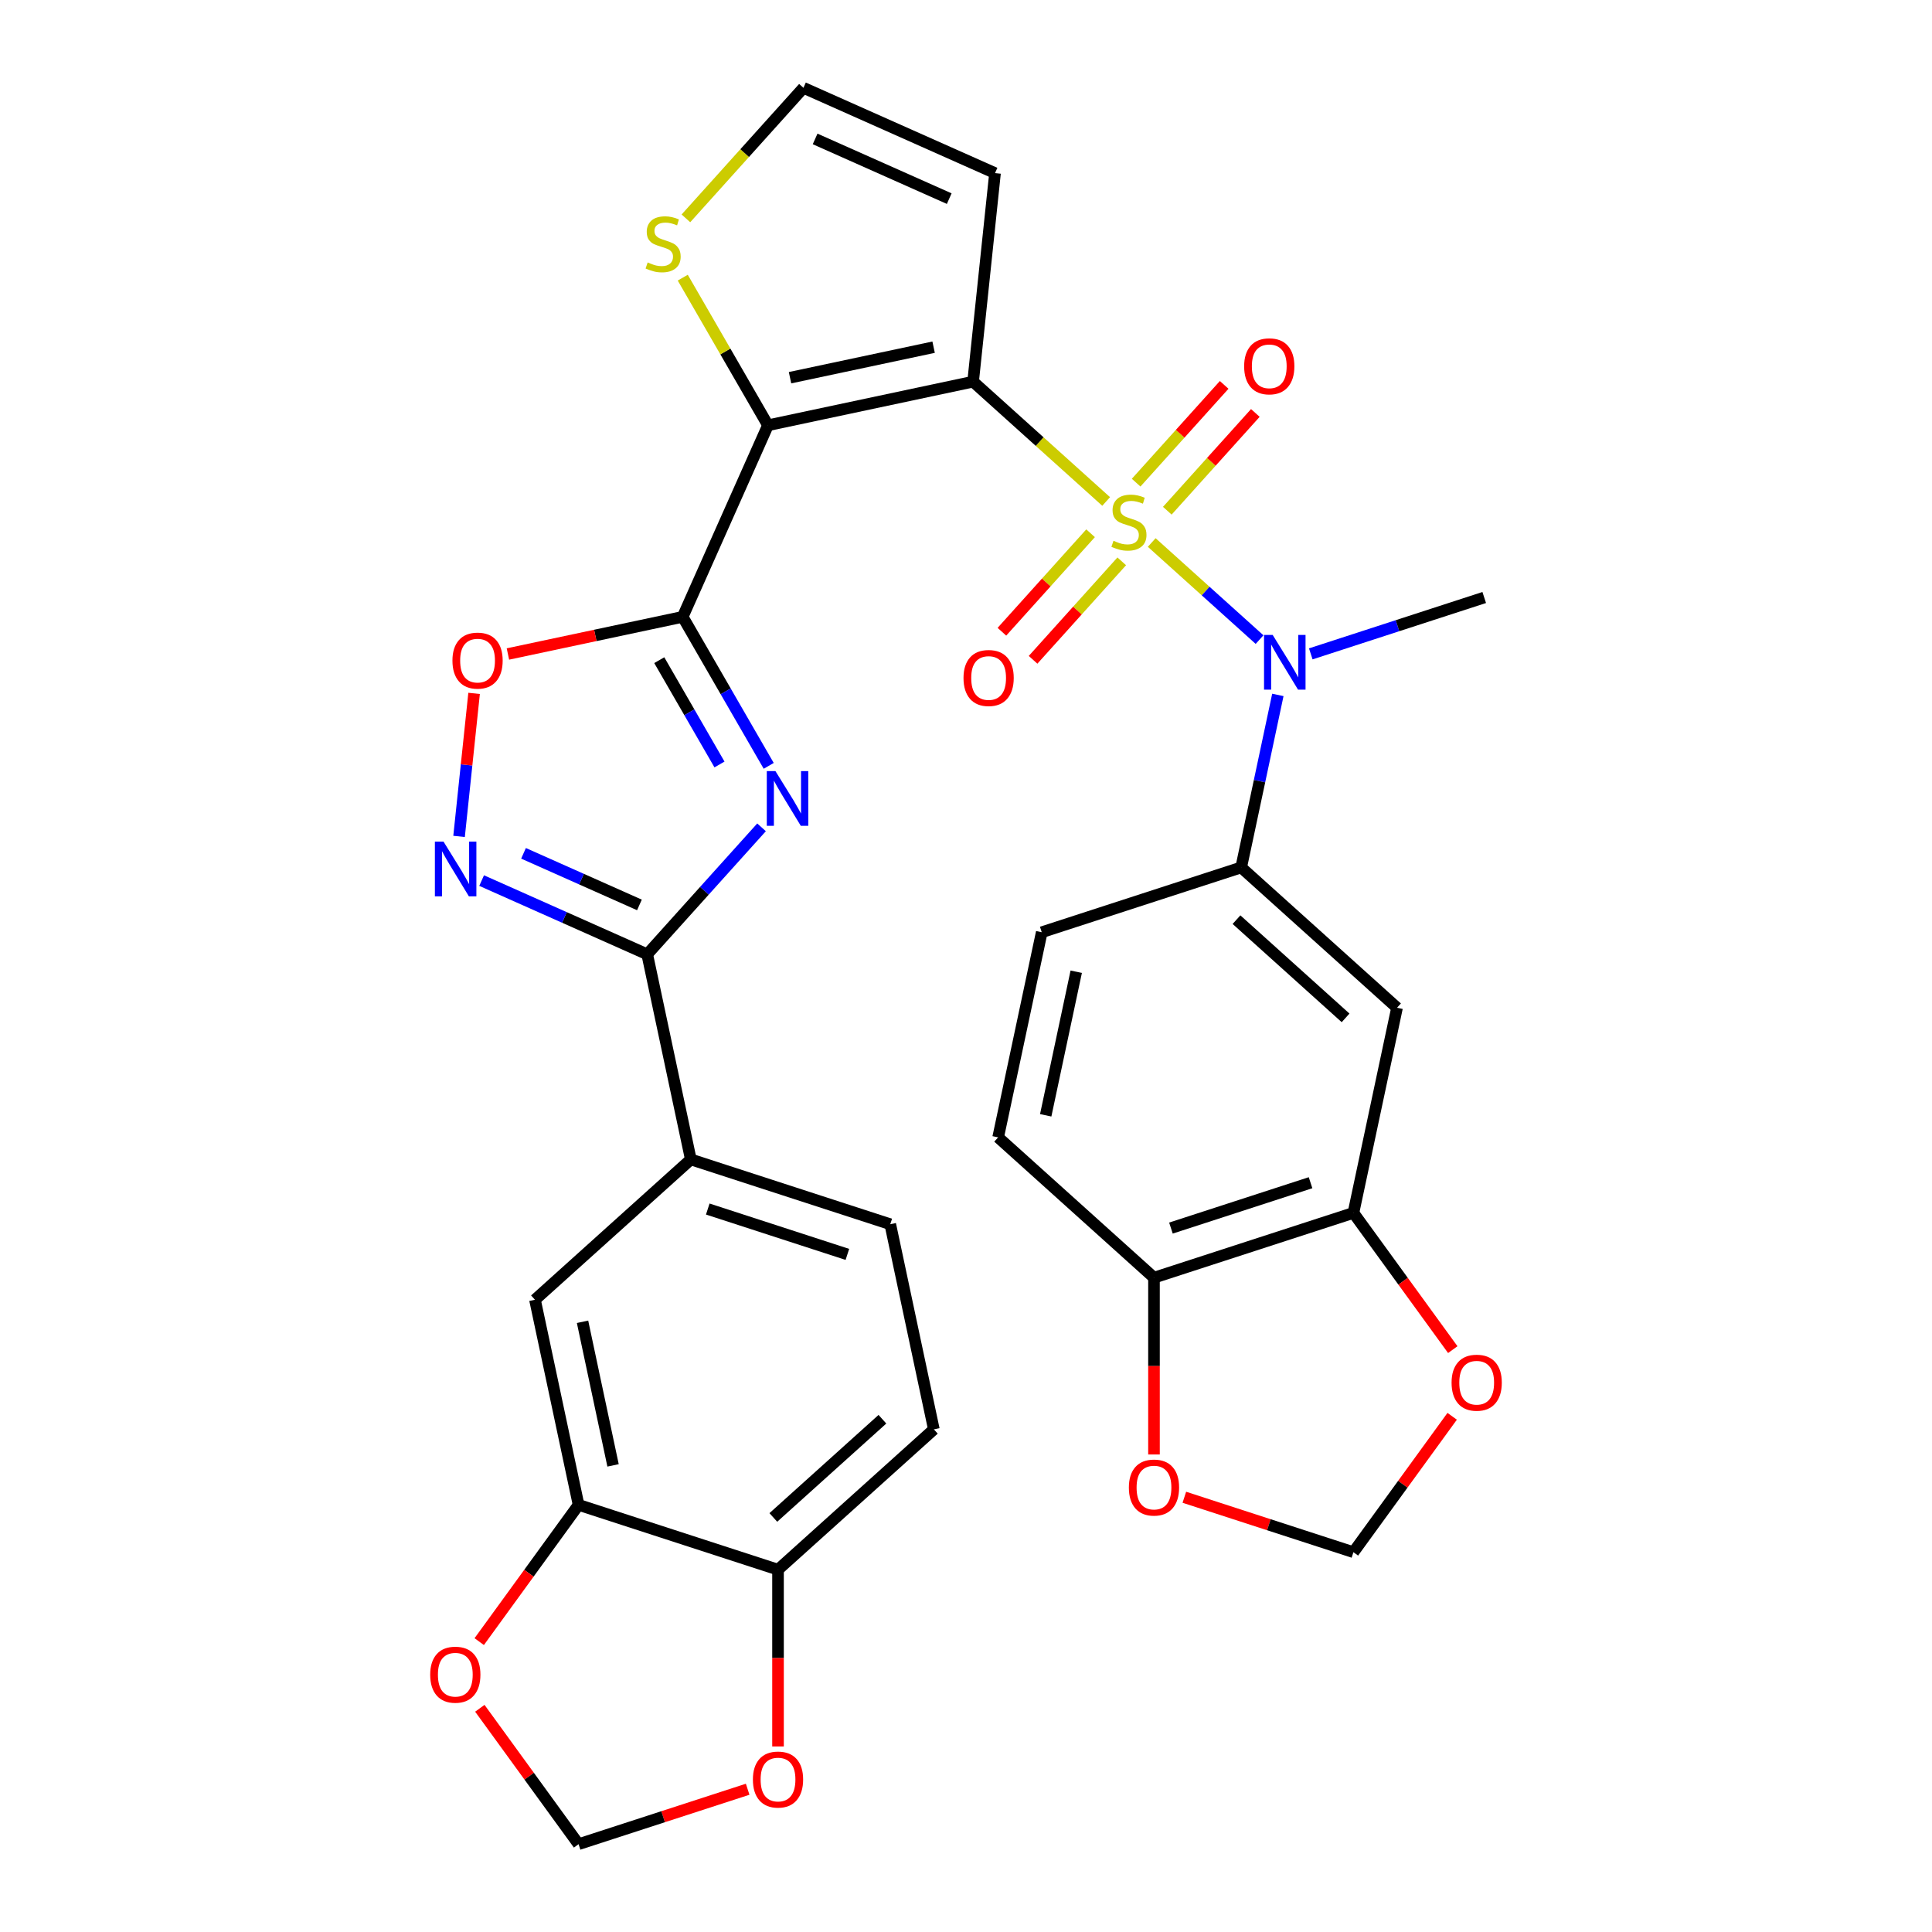 <?xml version='1.0' encoding='iso-8859-1'?>
<svg version='1.1' baseProfile='full'
              xmlns='http://www.w3.org/2000/svg'
                      xmlns:rdkit='http://www.rdkit.org/xml'
                      xmlns:xlink='http://www.w3.org/1999/xlink'
                  xml:space='preserve'
width='1000px' height='1000px' viewBox='0 0 1000 1000'>
<!-- END OF HEADER -->
<rect style='opacity:1.0;fill:#FFFFFF;stroke:none' width='1000' height='1000' x='0' y='0'> </rect>
<path class='bond-0' d='M 572.546,259.563 L 538.111,228.558' style='fill:none;fill-rule:evenodd;stroke:#CCCC00;stroke-width:6px;stroke-linecap:butt;stroke-linejoin:miter;stroke-opacity:1' />
<path class='bond-0' d='M 538.111,228.558 L 503.676,197.552' style='fill:none;fill-rule:evenodd;stroke:#000000;stroke-width:6px;stroke-linecap:butt;stroke-linejoin:miter;stroke-opacity:1' />
<path class='bond-5' d='M 596.133,280.801 L 624.039,305.928' style='fill:none;fill-rule:evenodd;stroke:#CCCC00;stroke-width:6px;stroke-linecap:butt;stroke-linejoin:miter;stroke-opacity:1' />
<path class='bond-5' d='M 624.039,305.928 L 651.946,331.056' style='fill:none;fill-rule:evenodd;stroke:#0000FF;stroke-width:6px;stroke-linecap:butt;stroke-linejoin:miter;stroke-opacity:1' />
<path class='bond-14' d='M 564.479,276.017 L 541.531,301.504' style='fill:none;fill-rule:evenodd;stroke:#CCCC00;stroke-width:6px;stroke-linecap:butt;stroke-linejoin:miter;stroke-opacity:1' />
<path class='bond-14' d='M 541.531,301.504 L 518.583,326.99' style='fill:none;fill-rule:evenodd;stroke:#FF0000;stroke-width:6px;stroke-linecap:butt;stroke-linejoin:miter;stroke-opacity:1' />
<path class='bond-14' d='M 580.612,290.543 L 557.664,316.03' style='fill:none;fill-rule:evenodd;stroke:#CCCC00;stroke-width:6px;stroke-linecap:butt;stroke-linejoin:miter;stroke-opacity:1' />
<path class='bond-14' d='M 557.664,316.03 L 534.716,341.516' style='fill:none;fill-rule:evenodd;stroke:#FF0000;stroke-width:6px;stroke-linecap:butt;stroke-linejoin:miter;stroke-opacity:1' />
<path class='bond-15' d='M 604.199,264.347 L 626.981,239.045' style='fill:none;fill-rule:evenodd;stroke:#CCCC00;stroke-width:6px;stroke-linecap:butt;stroke-linejoin:miter;stroke-opacity:1' />
<path class='bond-15' d='M 626.981,239.045 L 649.763,213.744' style='fill:none;fill-rule:evenodd;stroke:#FF0000;stroke-width:6px;stroke-linecap:butt;stroke-linejoin:miter;stroke-opacity:1' />
<path class='bond-15' d='M 588.066,249.821 L 610.848,224.52' style='fill:none;fill-rule:evenodd;stroke:#CCCC00;stroke-width:6px;stroke-linecap:butt;stroke-linejoin:miter;stroke-opacity:1' />
<path class='bond-15' d='M 610.848,224.52 L 633.63,199.218' style='fill:none;fill-rule:evenodd;stroke:#FF0000;stroke-width:6px;stroke-linecap:butt;stroke-linejoin:miter;stroke-opacity:1' />
<path class='bond-1' d='M 503.676,197.552 L 397.504,220.12' style='fill:none;fill-rule:evenodd;stroke:#000000;stroke-width:6px;stroke-linecap:butt;stroke-linejoin:miter;stroke-opacity:1' />
<path class='bond-1' d='M 483.236,179.703 L 408.916,195.5' style='fill:none;fill-rule:evenodd;stroke:#000000;stroke-width:6px;stroke-linecap:butt;stroke-linejoin:miter;stroke-opacity:1' />
<path class='bond-10' d='M 503.676,197.552 L 515.021,89.603' style='fill:none;fill-rule:evenodd;stroke:#000000;stroke-width:6px;stroke-linecap:butt;stroke-linejoin:miter;stroke-opacity:1' />
<path class='bond-2' d='M 397.504,220.12 L 353.355,319.279' style='fill:none;fill-rule:evenodd;stroke:#000000;stroke-width:6px;stroke-linecap:butt;stroke-linejoin:miter;stroke-opacity:1' />
<path class='bond-9' d='M 397.504,220.12 L 375.447,181.916' style='fill:none;fill-rule:evenodd;stroke:#000000;stroke-width:6px;stroke-linecap:butt;stroke-linejoin:miter;stroke-opacity:1' />
<path class='bond-9' d='M 375.447,181.916 L 353.39,143.712' style='fill:none;fill-rule:evenodd;stroke:#CCCC00;stroke-width:6px;stroke-linecap:butt;stroke-linejoin:miter;stroke-opacity:1' />
<path class='bond-3' d='M 353.355,319.279 L 375.62,357.843' style='fill:none;fill-rule:evenodd;stroke:#000000;stroke-width:6px;stroke-linecap:butt;stroke-linejoin:miter;stroke-opacity:1' />
<path class='bond-3' d='M 375.62,357.843 L 397.885,396.407' style='fill:none;fill-rule:evenodd;stroke:#0000FF;stroke-width:6px;stroke-linecap:butt;stroke-linejoin:miter;stroke-opacity:1' />
<path class='bond-3' d='M 341.234,341.703 L 356.82,368.698' style='fill:none;fill-rule:evenodd;stroke:#000000;stroke-width:6px;stroke-linecap:butt;stroke-linejoin:miter;stroke-opacity:1' />
<path class='bond-3' d='M 356.82,368.698 L 372.405,395.693' style='fill:none;fill-rule:evenodd;stroke:#0000FF;stroke-width:6px;stroke-linecap:butt;stroke-linejoin:miter;stroke-opacity:1' />
<path class='bond-7' d='M 353.355,319.279 L 308.126,328.893' style='fill:none;fill-rule:evenodd;stroke:#000000;stroke-width:6px;stroke-linecap:butt;stroke-linejoin:miter;stroke-opacity:1' />
<path class='bond-7' d='M 308.126,328.893 L 262.897,338.507' style='fill:none;fill-rule:evenodd;stroke:#FF0000;stroke-width:6px;stroke-linecap:butt;stroke-linejoin:miter;stroke-opacity:1' />
<path class='bond-4' d='M 394.173,428.223 L 364.585,461.084' style='fill:none;fill-rule:evenodd;stroke:#0000FF;stroke-width:6px;stroke-linecap:butt;stroke-linejoin:miter;stroke-opacity:1' />
<path class='bond-4' d='M 364.585,461.084 L 334.997,493.945' style='fill:none;fill-rule:evenodd;stroke:#000000;stroke-width:6px;stroke-linecap:butt;stroke-linejoin:miter;stroke-opacity:1' />
<path class='bond-12' d='M 334.997,493.945 L 357.565,600.116' style='fill:none;fill-rule:evenodd;stroke:#000000;stroke-width:6px;stroke-linecap:butt;stroke-linejoin:miter;stroke-opacity:1' />
<path class='bond-34' d='M 334.997,493.945 L 292.144,474.865' style='fill:none;fill-rule:evenodd;stroke:#000000;stroke-width:6px;stroke-linecap:butt;stroke-linejoin:miter;stroke-opacity:1' />
<path class='bond-34' d='M 292.144,474.865 L 249.291,455.786' style='fill:none;fill-rule:evenodd;stroke:#0000FF;stroke-width:6px;stroke-linecap:butt;stroke-linejoin:miter;stroke-opacity:1' />
<path class='bond-34' d='M 330.971,468.389 L 300.974,455.033' style='fill:none;fill-rule:evenodd;stroke:#000000;stroke-width:6px;stroke-linecap:butt;stroke-linejoin:miter;stroke-opacity:1' />
<path class='bond-34' d='M 300.974,455.033 L 270.977,441.678' style='fill:none;fill-rule:evenodd;stroke:#0000FF;stroke-width:6px;stroke-linecap:butt;stroke-linejoin:miter;stroke-opacity:1' />
<path class='bond-8' d='M 661.416,359.686 L 651.926,404.335' style='fill:none;fill-rule:evenodd;stroke:#0000FF;stroke-width:6px;stroke-linecap:butt;stroke-linejoin:miter;stroke-opacity:1' />
<path class='bond-8' d='M 651.926,404.335 L 642.435,448.984' style='fill:none;fill-rule:evenodd;stroke:#000000;stroke-width:6px;stroke-linecap:butt;stroke-linejoin:miter;stroke-opacity:1' />
<path class='bond-31' d='M 678.457,338.441 L 723.345,323.856' style='fill:none;fill-rule:evenodd;stroke:#0000FF;stroke-width:6px;stroke-linecap:butt;stroke-linejoin:miter;stroke-opacity:1' />
<path class='bond-31' d='M 723.345,323.856 L 768.234,309.27' style='fill:none;fill-rule:evenodd;stroke:#000000;stroke-width:6px;stroke-linecap:butt;stroke-linejoin:miter;stroke-opacity:1' />
<path class='bond-6' d='M 237.611,432.922 L 241.501,395.909' style='fill:none;fill-rule:evenodd;stroke:#0000FF;stroke-width:6px;stroke-linecap:butt;stroke-linejoin:miter;stroke-opacity:1' />
<path class='bond-6' d='M 241.501,395.909 L 245.391,358.896' style='fill:none;fill-rule:evenodd;stroke:#FF0000;stroke-width:6px;stroke-linecap:butt;stroke-linejoin:miter;stroke-opacity:1' />
<path class='bond-11' d='M 642.435,448.984 L 723.099,521.614' style='fill:none;fill-rule:evenodd;stroke:#000000;stroke-width:6px;stroke-linecap:butt;stroke-linejoin:miter;stroke-opacity:1' />
<path class='bond-11' d='M 640.009,476.011 L 696.474,526.852' style='fill:none;fill-rule:evenodd;stroke:#000000;stroke-width:6px;stroke-linecap:butt;stroke-linejoin:miter;stroke-opacity:1' />
<path class='bond-27' d='M 642.435,448.984 L 539.204,482.526' style='fill:none;fill-rule:evenodd;stroke:#000000;stroke-width:6px;stroke-linecap:butt;stroke-linejoin:miter;stroke-opacity:1' />
<path class='bond-32' d='M 355.026,113.02 L 385.444,79.237' style='fill:none;fill-rule:evenodd;stroke:#CCCC00;stroke-width:6px;stroke-linecap:butt;stroke-linejoin:miter;stroke-opacity:1' />
<path class='bond-32' d='M 385.444,79.237 L 415.862,45.455' style='fill:none;fill-rule:evenodd;stroke:#000000;stroke-width:6px;stroke-linecap:butt;stroke-linejoin:miter;stroke-opacity:1' />
<path class='bond-18' d='M 515.021,89.603 L 415.862,45.455' style='fill:none;fill-rule:evenodd;stroke:#000000;stroke-width:6px;stroke-linecap:butt;stroke-linejoin:miter;stroke-opacity:1' />
<path class='bond-18' d='M 491.318,102.813 L 421.906,71.909' style='fill:none;fill-rule:evenodd;stroke:#000000;stroke-width:6px;stroke-linecap:butt;stroke-linejoin:miter;stroke-opacity:1' />
<path class='bond-13' d='M 723.099,521.614 L 700.532,627.786' style='fill:none;fill-rule:evenodd;stroke:#000000;stroke-width:6px;stroke-linecap:butt;stroke-linejoin:miter;stroke-opacity:1' />
<path class='bond-17' d='M 357.565,600.116 L 276.901,672.746' style='fill:none;fill-rule:evenodd;stroke:#000000;stroke-width:6px;stroke-linecap:butt;stroke-linejoin:miter;stroke-opacity:1' />
<path class='bond-28' d='M 357.565,600.116 L 460.796,633.658' style='fill:none;fill-rule:evenodd;stroke:#000000;stroke-width:6px;stroke-linecap:butt;stroke-linejoin:miter;stroke-opacity:1' />
<path class='bond-28' d='M 366.341,625.794 L 438.603,649.273' style='fill:none;fill-rule:evenodd;stroke:#000000;stroke-width:6px;stroke-linecap:butt;stroke-linejoin:miter;stroke-opacity:1' />
<path class='bond-21' d='M 700.532,627.786 L 726.244,663.176' style='fill:none;fill-rule:evenodd;stroke:#000000;stroke-width:6px;stroke-linecap:butt;stroke-linejoin:miter;stroke-opacity:1' />
<path class='bond-21' d='M 726.244,663.176 L 751.956,698.566' style='fill:none;fill-rule:evenodd;stroke:#FF0000;stroke-width:6px;stroke-linecap:butt;stroke-linejoin:miter;stroke-opacity:1' />
<path class='bond-33' d='M 700.532,627.786 L 597.3,661.327' style='fill:none;fill-rule:evenodd;stroke:#000000;stroke-width:6px;stroke-linecap:butt;stroke-linejoin:miter;stroke-opacity:1' />
<path class='bond-33' d='M 678.339,612.171 L 606.077,635.65' style='fill:none;fill-rule:evenodd;stroke:#000000;stroke-width:6px;stroke-linecap:butt;stroke-linejoin:miter;stroke-opacity:1' />
<path class='bond-16' d='M 299.468,778.918 L 276.901,672.746' style='fill:none;fill-rule:evenodd;stroke:#000000;stroke-width:6px;stroke-linecap:butt;stroke-linejoin:miter;stroke-opacity:1' />
<path class='bond-16' d='M 317.318,758.479 L 301.52,684.159' style='fill:none;fill-rule:evenodd;stroke:#000000;stroke-width:6px;stroke-linecap:butt;stroke-linejoin:miter;stroke-opacity:1' />
<path class='bond-22' d='M 299.468,778.918 L 273.756,814.308' style='fill:none;fill-rule:evenodd;stroke:#000000;stroke-width:6px;stroke-linecap:butt;stroke-linejoin:miter;stroke-opacity:1' />
<path class='bond-22' d='M 273.756,814.308 L 248.044,849.698' style='fill:none;fill-rule:evenodd;stroke:#FF0000;stroke-width:6px;stroke-linecap:butt;stroke-linejoin:miter;stroke-opacity:1' />
<path class='bond-36' d='M 299.468,778.918 L 402.7,812.46' style='fill:none;fill-rule:evenodd;stroke:#000000;stroke-width:6px;stroke-linecap:butt;stroke-linejoin:miter;stroke-opacity:1' />
<path class='bond-19' d='M 597.3,661.327 L 516.637,588.697' style='fill:none;fill-rule:evenodd;stroke:#000000;stroke-width:6px;stroke-linecap:butt;stroke-linejoin:miter;stroke-opacity:1' />
<path class='bond-23' d='M 597.3,661.327 L 597.3,707.082' style='fill:none;fill-rule:evenodd;stroke:#000000;stroke-width:6px;stroke-linecap:butt;stroke-linejoin:miter;stroke-opacity:1' />
<path class='bond-23' d='M 597.3,707.082 L 597.3,752.837' style='fill:none;fill-rule:evenodd;stroke:#FF0000;stroke-width:6px;stroke-linecap:butt;stroke-linejoin:miter;stroke-opacity:1' />
<path class='bond-20' d='M 402.7,812.46 L 483.363,739.83' style='fill:none;fill-rule:evenodd;stroke:#000000;stroke-width:6px;stroke-linecap:butt;stroke-linejoin:miter;stroke-opacity:1' />
<path class='bond-20' d='M 400.273,785.433 L 456.738,734.592' style='fill:none;fill-rule:evenodd;stroke:#000000;stroke-width:6px;stroke-linecap:butt;stroke-linejoin:miter;stroke-opacity:1' />
<path class='bond-24' d='M 402.7,812.46 L 402.7,858.215' style='fill:none;fill-rule:evenodd;stroke:#000000;stroke-width:6px;stroke-linecap:butt;stroke-linejoin:miter;stroke-opacity:1' />
<path class='bond-24' d='M 402.7,858.215 L 402.7,903.97' style='fill:none;fill-rule:evenodd;stroke:#FF0000;stroke-width:6px;stroke-linecap:butt;stroke-linejoin:miter;stroke-opacity:1' />
<path class='bond-25' d='M 751.637,733.073 L 726.084,768.243' style='fill:none;fill-rule:evenodd;stroke:#FF0000;stroke-width:6px;stroke-linecap:butt;stroke-linejoin:miter;stroke-opacity:1' />
<path class='bond-25' d='M 726.084,768.243 L 700.532,803.413' style='fill:none;fill-rule:evenodd;stroke:#000000;stroke-width:6px;stroke-linecap:butt;stroke-linejoin:miter;stroke-opacity:1' />
<path class='bond-26' d='M 248.363,884.205 L 273.916,919.375' style='fill:none;fill-rule:evenodd;stroke:#FF0000;stroke-width:6px;stroke-linecap:butt;stroke-linejoin:miter;stroke-opacity:1' />
<path class='bond-26' d='M 273.916,919.375 L 299.468,954.545' style='fill:none;fill-rule:evenodd;stroke:#000000;stroke-width:6px;stroke-linecap:butt;stroke-linejoin:miter;stroke-opacity:1' />
<path class='bond-35' d='M 613.014,774.977 L 656.773,789.195' style='fill:none;fill-rule:evenodd;stroke:#FF0000;stroke-width:6px;stroke-linecap:butt;stroke-linejoin:miter;stroke-opacity:1' />
<path class='bond-35' d='M 656.773,789.195 L 700.532,803.413' style='fill:none;fill-rule:evenodd;stroke:#000000;stroke-width:6px;stroke-linecap:butt;stroke-linejoin:miter;stroke-opacity:1' />
<path class='bond-37' d='M 386.986,926.109 L 343.227,940.327' style='fill:none;fill-rule:evenodd;stroke:#FF0000;stroke-width:6px;stroke-linecap:butt;stroke-linejoin:miter;stroke-opacity:1' />
<path class='bond-37' d='M 343.227,940.327 L 299.468,954.545' style='fill:none;fill-rule:evenodd;stroke:#000000;stroke-width:6px;stroke-linecap:butt;stroke-linejoin:miter;stroke-opacity:1' />
<path class='bond-29' d='M 539.204,482.526 L 516.637,588.697' style='fill:none;fill-rule:evenodd;stroke:#000000;stroke-width:6px;stroke-linecap:butt;stroke-linejoin:miter;stroke-opacity:1' />
<path class='bond-29' d='M 557.053,502.965 L 541.256,577.285' style='fill:none;fill-rule:evenodd;stroke:#000000;stroke-width:6px;stroke-linecap:butt;stroke-linejoin:miter;stroke-opacity:1' />
<path class='bond-30' d='M 460.796,633.658 L 483.363,739.83' style='fill:none;fill-rule:evenodd;stroke:#000000;stroke-width:6px;stroke-linecap:butt;stroke-linejoin:miter;stroke-opacity:1' />
<path  class='atom-0' d='M 576.339 279.902
Q 576.659 280.022, 577.979 280.582
Q 579.299 281.142, 580.739 281.502
Q 582.219 281.822, 583.659 281.822
Q 586.339 281.822, 587.899 280.542
Q 589.459 279.222, 589.459 276.942
Q 589.459 275.382, 588.659 274.422
Q 587.899 273.462, 586.699 272.942
Q 585.499 272.422, 583.499 271.822
Q 580.979 271.062, 579.459 270.342
Q 577.979 269.622, 576.899 268.102
Q 575.859 266.582, 575.859 264.022
Q 575.859 260.462, 578.259 258.262
Q 580.699 256.062, 585.499 256.062
Q 588.779 256.062, 592.499 257.622
L 591.579 260.702
Q 588.179 259.302, 585.619 259.302
Q 582.859 259.302, 581.339 260.462
Q 579.819 261.582, 579.859 263.542
Q 579.859 265.062, 580.619 265.982
Q 581.419 266.902, 582.539 267.422
Q 583.699 267.942, 585.619 268.542
Q 588.179 269.342, 589.699 270.142
Q 591.219 270.942, 592.299 272.582
Q 593.419 274.182, 593.419 276.942
Q 593.419 280.862, 590.779 282.982
Q 588.179 285.062, 583.819 285.062
Q 581.299 285.062, 579.379 284.502
Q 577.499 283.982, 575.259 283.062
L 576.339 279.902
' fill='#CCCC00'/>
<path  class='atom-4' d='M 401.367 399.121
L 410.647 414.121
Q 411.567 415.601, 413.047 418.281
Q 414.527 420.961, 414.607 421.121
L 414.607 399.121
L 418.367 399.121
L 418.367 427.441
L 414.487 427.441
L 404.527 411.041
Q 403.367 409.121, 402.127 406.921
Q 400.927 404.721, 400.567 404.041
L 400.567 427.441
L 396.887 427.441
L 396.887 399.121
L 401.367 399.121
' fill='#0000FF'/>
<path  class='atom-6' d='M 658.743 328.652
L 668.023 343.652
Q 668.943 345.132, 670.423 347.812
Q 671.903 350.492, 671.983 350.652
L 671.983 328.652
L 675.743 328.652
L 675.743 356.972
L 671.863 356.972
L 661.903 340.572
Q 660.743 338.652, 659.503 336.452
Q 658.303 334.252, 657.943 333.572
L 657.943 356.972
L 654.263 356.972
L 654.263 328.652
L 658.743 328.652
' fill='#0000FF'/>
<path  class='atom-7' d='M 229.577 435.636
L 238.857 450.636
Q 239.777 452.116, 241.257 454.796
Q 242.737 457.476, 242.817 457.636
L 242.817 435.636
L 246.577 435.636
L 246.577 463.956
L 242.697 463.956
L 232.737 447.556
Q 231.577 445.636, 230.337 443.436
Q 229.137 441.236, 228.777 440.556
L 228.777 463.956
L 225.097 463.956
L 225.097 435.636
L 229.577 435.636
' fill='#0000FF'/>
<path  class='atom-8' d='M 234.183 341.927
Q 234.183 335.127, 237.543 331.327
Q 240.903 327.527, 247.183 327.527
Q 253.463 327.527, 256.823 331.327
Q 260.183 335.127, 260.183 341.927
Q 260.183 348.807, 256.783 352.727
Q 253.383 356.607, 247.183 356.607
Q 240.943 356.607, 237.543 352.727
Q 234.183 348.847, 234.183 341.927
M 247.183 353.407
Q 251.503 353.407, 253.823 350.527
Q 256.183 347.607, 256.183 341.927
Q 256.183 336.367, 253.823 333.567
Q 251.503 330.727, 247.183 330.727
Q 242.863 330.727, 240.503 333.527
Q 238.183 336.327, 238.183 341.927
Q 238.183 347.647, 240.503 350.527
Q 242.863 353.407, 247.183 353.407
' fill='#FF0000'/>
<path  class='atom-10' d='M 335.232 135.838
Q 335.552 135.958, 336.872 136.518
Q 338.192 137.078, 339.632 137.438
Q 341.112 137.758, 342.552 137.758
Q 345.232 137.758, 346.792 136.478
Q 348.352 135.158, 348.352 132.878
Q 348.352 131.318, 347.552 130.358
Q 346.792 129.398, 345.592 128.878
Q 344.392 128.358, 342.392 127.758
Q 339.872 126.998, 338.352 126.278
Q 336.872 125.558, 335.792 124.038
Q 334.752 122.518, 334.752 119.958
Q 334.752 116.398, 337.152 114.198
Q 339.592 111.998, 344.392 111.998
Q 347.672 111.998, 351.392 113.558
L 350.472 116.638
Q 347.072 115.238, 344.512 115.238
Q 341.752 115.238, 340.232 116.398
Q 338.712 117.518, 338.752 119.478
Q 338.752 120.998, 339.512 121.918
Q 340.312 122.838, 341.432 123.358
Q 342.592 123.878, 344.512 124.478
Q 347.072 125.278, 348.592 126.078
Q 350.112 126.878, 351.192 128.518
Q 352.312 130.118, 352.312 132.878
Q 352.312 136.798, 349.672 138.918
Q 347.072 140.998, 342.712 140.998
Q 340.192 140.998, 338.272 140.438
Q 336.392 139.918, 334.152 138.998
L 335.232 135.838
' fill='#CCCC00'/>
<path  class='atom-15' d='M 498.709 350.926
Q 498.709 344.126, 502.069 340.326
Q 505.429 336.526, 511.709 336.526
Q 517.989 336.526, 521.349 340.326
Q 524.709 344.126, 524.709 350.926
Q 524.709 357.806, 521.309 361.726
Q 517.909 365.606, 511.709 365.606
Q 505.469 365.606, 502.069 361.726
Q 498.709 357.846, 498.709 350.926
M 511.709 362.406
Q 516.029 362.406, 518.349 359.526
Q 520.709 356.606, 520.709 350.926
Q 520.709 345.366, 518.349 342.566
Q 516.029 339.726, 511.709 339.726
Q 507.389 339.726, 505.029 342.526
Q 502.709 345.326, 502.709 350.926
Q 502.709 356.646, 505.029 359.526
Q 507.389 362.406, 511.709 362.406
' fill='#FF0000'/>
<path  class='atom-16' d='M 643.969 189.599
Q 643.969 182.799, 647.329 178.999
Q 650.689 175.199, 656.969 175.199
Q 663.249 175.199, 666.609 178.999
Q 669.969 182.799, 669.969 189.599
Q 669.969 196.479, 666.569 200.399
Q 663.169 204.279, 656.969 204.279
Q 650.729 204.279, 647.329 200.399
Q 643.969 196.519, 643.969 189.599
M 656.969 201.079
Q 661.289 201.079, 663.609 198.199
Q 665.969 195.279, 665.969 189.599
Q 665.969 184.039, 663.609 181.239
Q 661.289 178.399, 656.969 178.399
Q 652.649 178.399, 650.289 181.199
Q 647.969 183.999, 647.969 189.599
Q 647.969 195.319, 650.289 198.199
Q 652.649 201.079, 656.969 201.079
' fill='#FF0000'/>
<path  class='atom-22' d='M 751.332 715.679
Q 751.332 708.879, 754.692 705.079
Q 758.052 701.279, 764.332 701.279
Q 770.612 701.279, 773.972 705.079
Q 777.332 708.879, 777.332 715.679
Q 777.332 722.559, 773.932 726.479
Q 770.532 730.359, 764.332 730.359
Q 758.092 730.359, 754.692 726.479
Q 751.332 722.599, 751.332 715.679
M 764.332 727.159
Q 768.652 727.159, 770.972 724.279
Q 773.332 721.359, 773.332 715.679
Q 773.332 710.119, 770.972 707.319
Q 768.652 704.479, 764.332 704.479
Q 760.012 704.479, 757.652 707.279
Q 755.332 710.079, 755.332 715.679
Q 755.332 721.399, 757.652 724.279
Q 760.012 727.159, 764.332 727.159
' fill='#FF0000'/>
<path  class='atom-23' d='M 222.668 866.812
Q 222.668 860.012, 226.028 856.212
Q 229.388 852.412, 235.668 852.412
Q 241.948 852.412, 245.308 856.212
Q 248.668 860.012, 248.668 866.812
Q 248.668 873.692, 245.268 877.612
Q 241.868 881.492, 235.668 881.492
Q 229.428 881.492, 226.028 877.612
Q 222.668 873.732, 222.668 866.812
M 235.668 878.292
Q 239.988 878.292, 242.308 875.412
Q 244.668 872.492, 244.668 866.812
Q 244.668 861.252, 242.308 858.452
Q 239.988 855.612, 235.668 855.612
Q 231.348 855.612, 228.988 858.412
Q 226.668 861.212, 226.668 866.812
Q 226.668 872.532, 228.988 875.412
Q 231.348 878.292, 235.668 878.292
' fill='#FF0000'/>
<path  class='atom-24' d='M 584.3 769.951
Q 584.3 763.151, 587.66 759.351
Q 591.02 755.551, 597.3 755.551
Q 603.58 755.551, 606.94 759.351
Q 610.3 763.151, 610.3 769.951
Q 610.3 776.831, 606.9 780.751
Q 603.5 784.631, 597.3 784.631
Q 591.06 784.631, 587.66 780.751
Q 584.3 776.871, 584.3 769.951
M 597.3 781.431
Q 601.62 781.431, 603.94 778.551
Q 606.3 775.631, 606.3 769.951
Q 606.3 764.391, 603.94 761.591
Q 601.62 758.751, 597.3 758.751
Q 592.98 758.751, 590.62 761.551
Q 588.3 764.351, 588.3 769.951
Q 588.3 775.671, 590.62 778.551
Q 592.98 781.431, 597.3 781.431
' fill='#FF0000'/>
<path  class='atom-25' d='M 389.7 921.084
Q 389.7 914.284, 393.06 910.484
Q 396.42 906.684, 402.7 906.684
Q 408.98 906.684, 412.34 910.484
Q 415.7 914.284, 415.7 921.084
Q 415.7 927.964, 412.3 931.884
Q 408.9 935.764, 402.7 935.764
Q 396.46 935.764, 393.06 931.884
Q 389.7 928.004, 389.7 921.084
M 402.7 932.564
Q 407.02 932.564, 409.34 929.684
Q 411.7 926.764, 411.7 921.084
Q 411.7 915.524, 409.34 912.724
Q 407.02 909.884, 402.7 909.884
Q 398.38 909.884, 396.02 912.684
Q 393.7 915.484, 393.7 921.084
Q 393.7 926.804, 396.02 929.684
Q 398.38 932.564, 402.7 932.564
' fill='#FF0000'/>
</svg>
